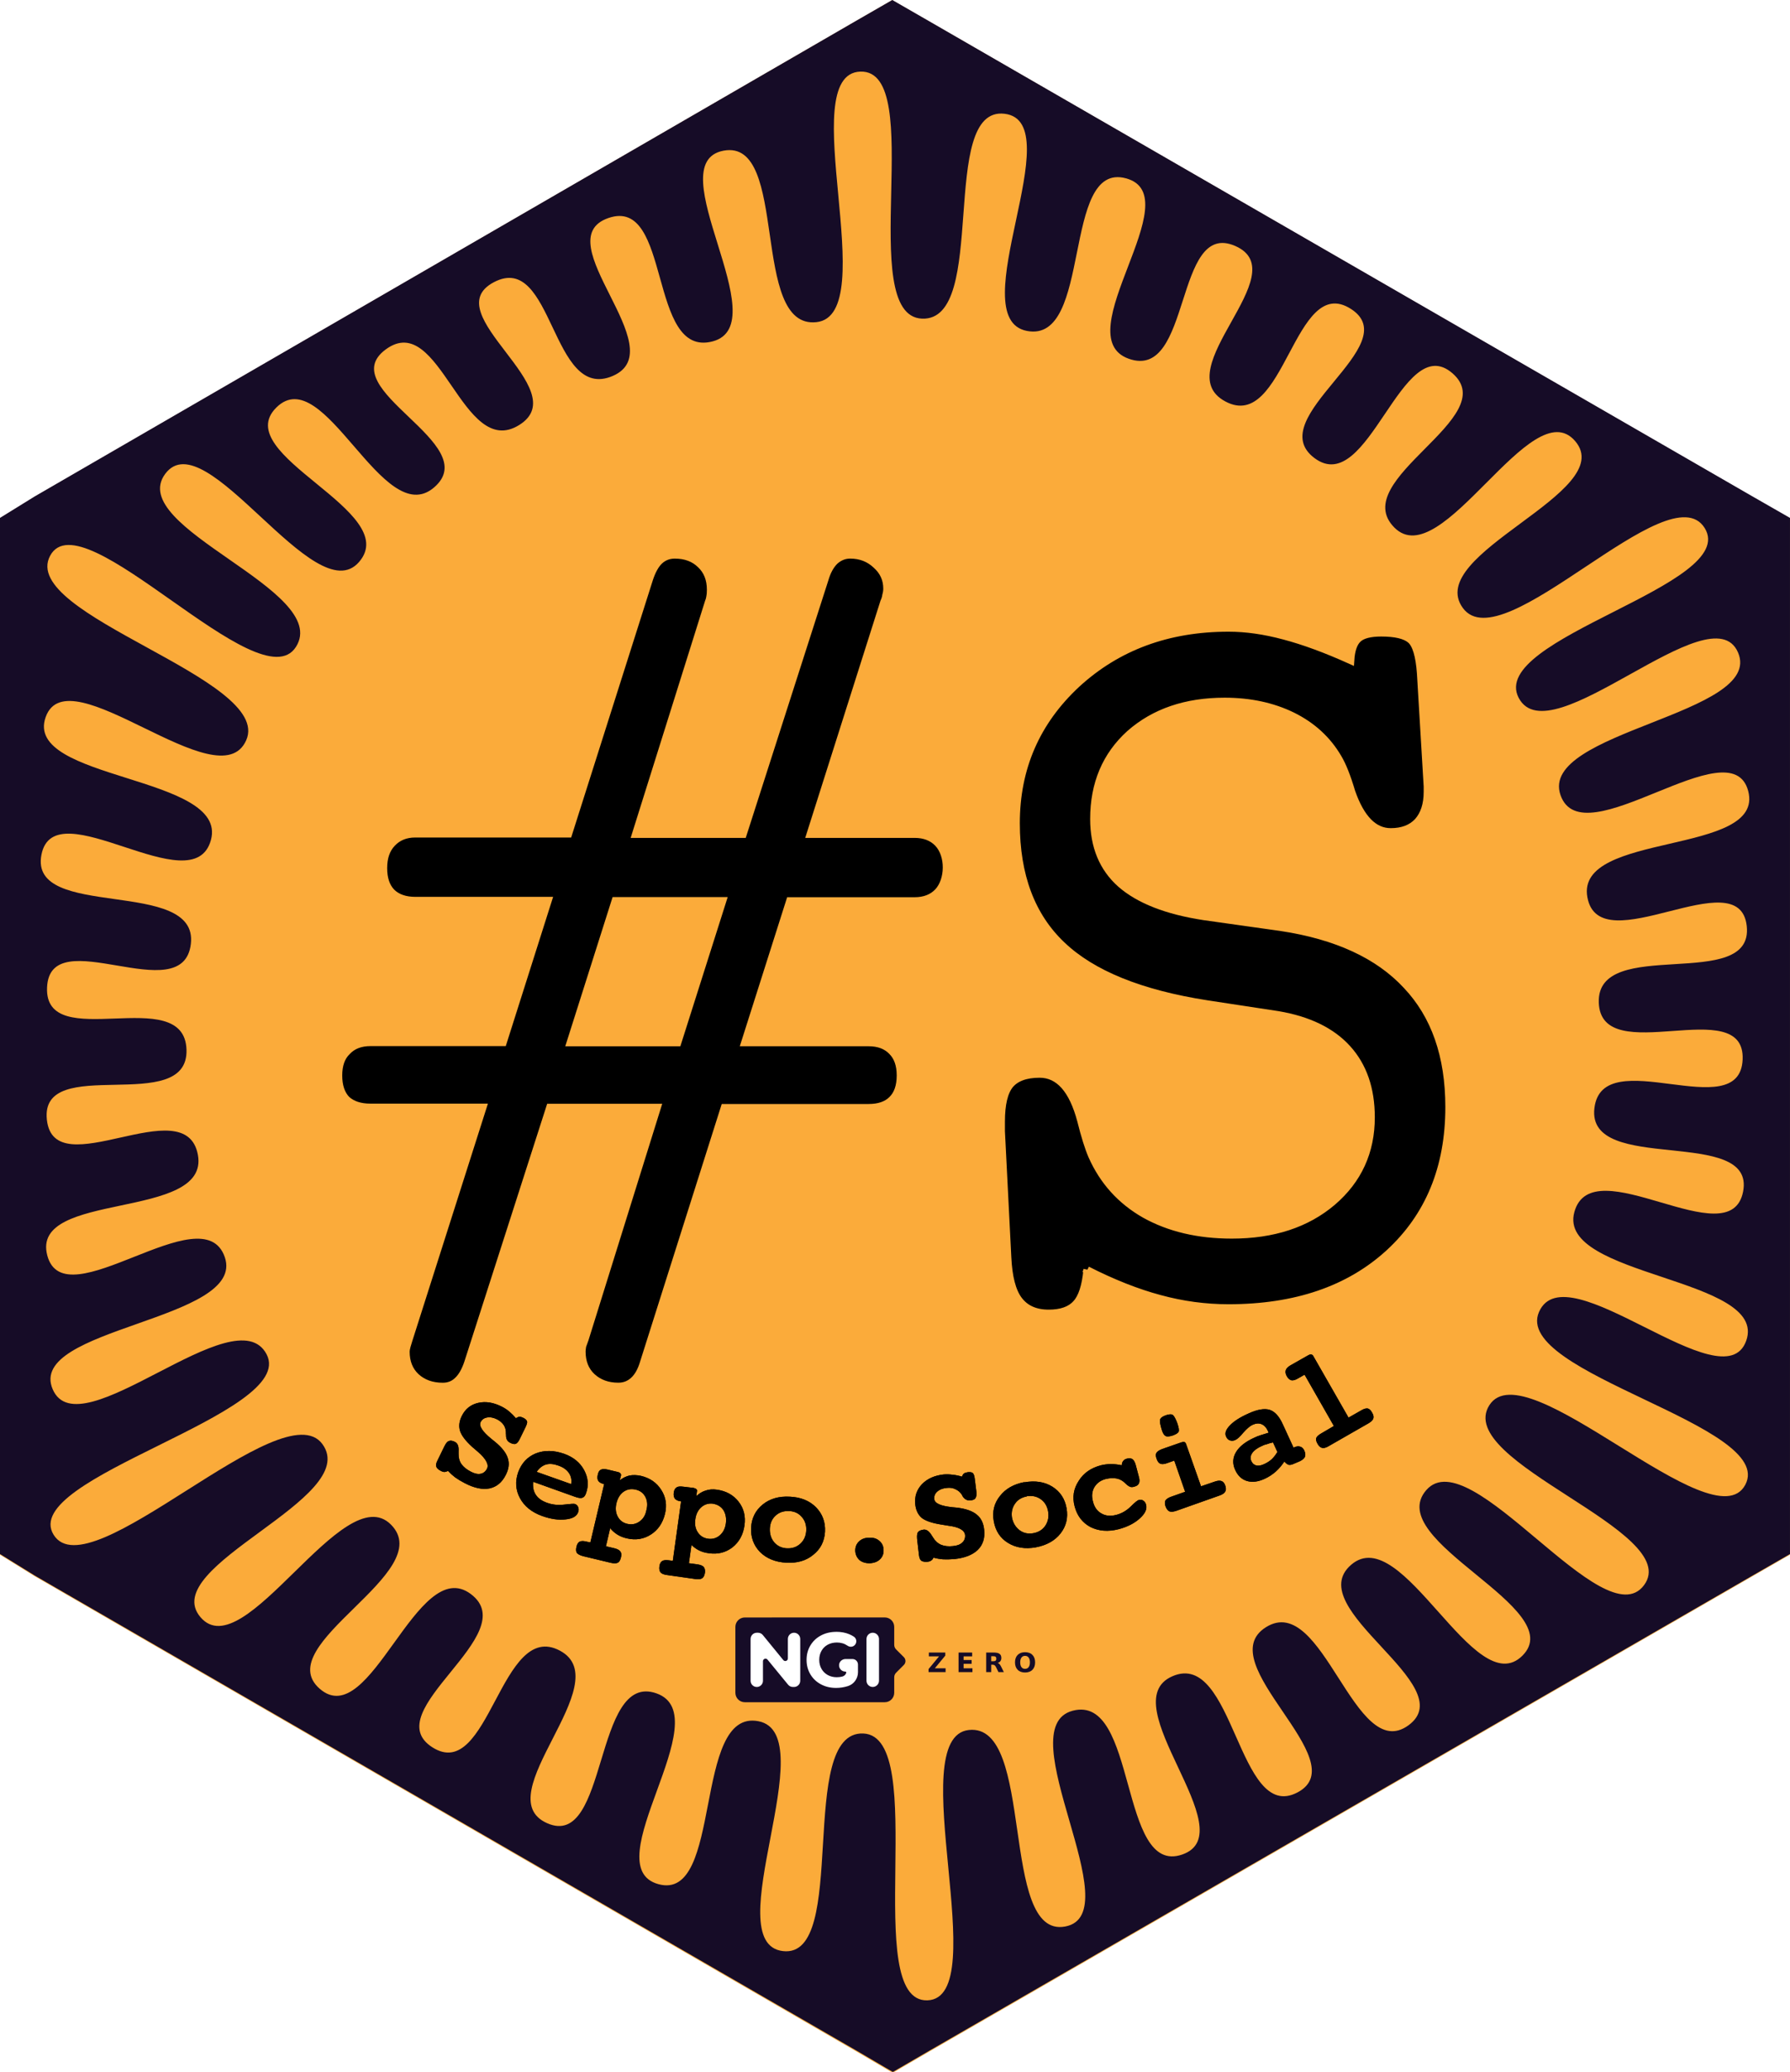 <?xml version="1.0" encoding="UTF-8" standalone="no"?>
<svg
   width="43.9mm"
   height="50.8mm"
   version="1.1"
   id="svg5"
   sodipodi:docname="Seppo.hex.svg"
   inkscape:version="1.3.2 (091e20ef0f, 2023-11-25)"
   xmlns:inkscape="http://www.inkscape.org/namespaces/inkscape"
   xmlns:sodipodi="http://sodipodi.sourceforge.net/DTD/sodipodi-0.dtd"
   xmlns="http://www.w3.org/2000/svg"
   xmlns:svg="http://www.w3.org/2000/svg">
  <sodipodi:namedview
     id="namedview1"
     pagecolor="#ffffff"
     bordercolor="#666666"
     borderopacity="1.0"
     inkscape:showpageshadow="2"
     inkscape:pageopacity="0.0"
     inkscape:pagecheckerboard="0"
     inkscape:deskcolor="#d1d1d1"
     showgrid="false"
     inkscape:zoom="5.0664351"
     inkscape:cx="14.803308"
     inkscape:cy="80.529996"
     inkscape:window-width="3440"
     inkscape:window-height="1440"
     inkscape:window-x="0"
     inkscape:window-y="0"
     inkscape:window-maximized="0"
     inkscape:current-layer="svg5"
     inkscape:document-units="mm" />
  <defs
     id="defs5">
    <filter
       style="color-interpolation-filters:sRGB"
       inkscape:label="Drop Shadow"
       id="filter11"
       x="-0.012"
       y="-0.016"
       width="1.033"
       height="1.044">
      <feFlood
         result="flood"
         in="SourceGraphic"
         flood-opacity="0.741"
         flood-color="rgb(0,0,0)"
         id="feFlood10" />
      <feGaussianBlur
         result="blur"
         in="SourceGraphic"
         stdDeviation="0.5"
         id="feGaussianBlur10" />
      <feOffset
         result="offset"
         in="blur"
         dx="1"
         dy="1"
         id="feOffset10" />
      <feComposite
         result="comp1"
         operator="in"
         in="flood"
         in2="offset"
         id="feComposite10" />
      <feComposite
         result="comp2"
         operator="over"
         in="SourceGraphic"
         in2="comp1"
         id="feComposite11" />
    </filter>
    <filter
       style="color-interpolation-filters:sRGB"
       inkscape:label="Drop Shadow"
       id="filter16"
       x="-0.003"
       y="-0.005"
       width="1.06"
       height="1.1">
      <feFlood
         result="flood"
         in="SourceGraphic"
         flood-opacity="0.741"
         flood-color="rgb(0,0,0)"
         id="feFlood15" />
      <feGaussianBlur
         result="blur"
         in="SourceGraphic"
         stdDeviation="5.4625725e-05"
         id="feGaussianBlur15" />
      <feOffset
         result="offset"
         in="blur"
         dx="5.453"
         dy="6.989"
         id="feOffset15" />
      <feComposite
         result="comp1"
         operator="in"
         in="flood"
         in2="offset"
         id="feComposite15" />
      <feComposite
         result="comp2"
         operator="over"
         in="SourceGraphic"
         in2="comp1"
         id="feComposite16" />
    </filter>
  </defs>
  <polygon
     points="159.319,136.825 161.938,135.321 161.938,132.309 161.938,66.116 161.938,63.104 159.308,61.6 101.841,28.504 99.234,27.006 96.629,28.504 39.347,61.6 36.911,63.104 36.911,66.116 36.911,132.309 36.911,135.321 39.346,136.825 96.715,169.921 99.273,171.419 101.853,169.921 "
     id="polygon1"
     style="fill:#fbab3a;fill-opacity:1"
     transform="matrix(1.327,0,0,1.33,-48.983,-35.905)" />
  <path
     d="m 47.828,131.423 q 0.177,-0.126 0.325,-0.137 0.13,-0.01 0.362,0.103 0.311,0.163 0.344,0.347 0.03,0.147 -0.147,0.516 l -0.531,1.087 -0.032,0.059 q -0.161,0.33 -0.36,0.402 -0.201,0.053 -0.512,-0.11 -0.388,-0.194 -0.373,-0.718 l -0.01,-0.13 q 0.022,-0.431 -0.19,-0.77 -0.211,-0.32 -0.601,-0.532 -0.505,-0.26 -0.947,-0.188 -0.423,0.07 -0.601,0.42 -0.276,0.526 0.997,1.566 l 0.338,0.273 q 0.956,0.785 1.18,1.514 0.243,0.728 -0.196,1.565 -0.517,1.03 -1.507,1.238 -0.992,0.189 -2.294,-0.494 -0.505,-0.26 -0.88,-0.529 -0.357,-0.271 -0.662,-0.602 -0.18,0.089 -0.309,0.099 -0.148,0.011 -0.362,-0.103 -0.349,-0.178 -0.422,-0.397 -0.071,-0.2 0.107,-0.55 l 0.643,-1.32 0.032,-0.059 q 0.194,-0.389 0.395,-0.442 0.217,-0.091 0.566,0.087 0.369,0.195 0.327,0.852 l -5.2e-5,0.243 q -0.014,0.543 0.26,0.951 0.292,0.407 0.856,0.699 0.506,0.278 0.911,0.209 0.386,-0.067 0.598,-0.457 0.309,-0.584 -0.831,-1.579 l -0.539,-0.462 q -0.923,-0.843 -1.121,-1.482 -0.2,-0.657 0.172,-1.395 0.484,-0.971 1.529,-1.202 1.026,-0.229 2.171,0.354 0.388,0.194 0.707,0.468 0.319,0.274 0.606,0.607 z m 1.593,5.89 q -0.075,0.716 0.242,1.195 0.318,0.498 1.065,0.758 0.729,0.261 1.578,0.158 0.85,-0.103 0.984,-0.058 0.231,0.094 0.302,0.294 0.091,0.217 -7.85e-4,0.467 -0.198,0.576 -1.178,0.671 -0.961,0.112 -2.168,-0.317 -1.439,-0.523 -2.048,-1.652 -0.609,-1.129 -0.167,-2.396 0.461,-1.268 1.635,-1.752 1.194,-0.466 2.632,0.038 1.285,0.46 1.851,1.518 0.567,1.058 0.167,2.154 -0.122,0.346 -0.342,0.4 -0.198,0.09 -0.736,-0.111 z m 3.521,0.212 q 0.105,-0.568 -0.21,-1.03 -0.315,-0.461 -0.985,-0.689 -0.633,-0.231 -1.126,-0.099 -0.51,0.152 -0.879,0.685 z m 3.616,4.089 -0.392,1.674 0.778,0.182 q 0.418,0.098 0.565,0.311 0.146,0.194 0.043,0.557 -0.084,0.361 -0.281,0.47 -0.215,0.11 -0.651,0.013 l -2.583,-0.621 q -0.419,-0.117 -0.563,-0.292 -0.127,-0.196 -0.043,-0.557 0.082,-0.38 0.298,-0.49 0.215,-0.11 0.614,-0.01 l 0.379,0.083 1.278,-5.403 -0.096,-0.03 q -0.324,-0.087 -0.451,-0.282 -0.128,-0.214 -0.043,-0.557 0.065,-0.36 0.281,-0.47 0.215,-0.11 0.633,-0.012 l 0.95,0.225 q 0.171,0.043 0.234,0.131 0.081,0.087 0.053,0.201 l -0.115,0.439 q 0.422,-0.332 0.898,-0.443 0.496,-0.095 1.065,0.029 1.253,0.295 1.891,1.31 0.636,0.996 0.339,2.215 -0.311,1.276 -1.306,1.913 -0.995,0.638 -2.209,0.358 -0.512,-0.11 -0.904,-0.359 -0.392,-0.25 -0.66,-0.584 z m 2.351,-3.582 q -0.607,-0.14 -1.103,0.198 -0.494,0.356 -0.664,1.06 -0.169,0.704 0.115,1.242 0.284,0.538 0.891,0.678 0.607,0.14 1.103,-0.198 0.532,-0.359 0.664,-1.06 0.188,-0.706 -0.096,-1.244 -0.284,-0.538 -0.91,-0.676 z m 5.188,5.125 -0.241,1.7 0.791,0.107 q 0.415,0.061 0.578,0.235 0.164,0.193 0.117,0.551 -0.064,0.378 -0.259,0.506 -0.214,0.129 -0.629,0.067 l -2.639,-0.374 q -0.433,-0.06 -0.578,-0.235 -0.163,-0.174 -0.117,-0.551 0.045,-0.377 0.259,-0.506 0.195,-0.127 0.629,-0.067 l 0.358,0.047 0.766,-5.513 -0.094,-0.011 q -0.321,-0.05 -0.485,-0.242 -0.147,-0.213 -0.099,-0.553 0.047,-0.358 0.261,-0.487 0.177,-0.126 0.61,-0.066 l 0.959,0.112 q 0.19,0.041 0.271,0.128 0.08,0.069 0.051,0.183 l -0.058,0.453 q 0.382,-0.366 0.855,-0.515 0.49,-0.169 1.056,-0.082 1.282,0.181 2.006,1.114 0.725,0.934 0.543,2.199 -0.18,1.284 -1.111,2.029 -0.95,0.728 -2.195,0.544 -0.489,-0.055 -0.915,-0.265 -0.408,-0.211 -0.692,-0.507 z m 1.998,-3.816 q -0.622,-0.082 -1.093,0.328 -0.453,0.409 -0.548,1.107 -0.114,0.7 0.225,1.215 0.338,0.515 0.96,0.598 0.603,0.084 1.076,-0.308 0.472,-0.41 0.567,-1.109 0.094,-0.717 -0.226,-1.234 -0.337,-0.497 -0.978,-0.596 z m 7.044,0.685 q -0.748,-0.035 -1.236,0.413 -0.506,0.45 -0.541,1.2 -0.035,0.75 0.397,1.276 0.451,0.525 1.181,0.562 0.748,0.035 1.253,-0.434 0.504,-0.469 0.54,-1.219 0.035,-0.75 -0.414,-1.256 -0.431,-0.508 -1.161,-0.545 z m 0.083,-1.333 q 1.515,0.069 2.425,0.988 0.891,0.921 0.827,2.252 -0.082,1.351 -1.083,2.139 -0.98,0.823 -2.516,0.737 -1.517,-0.088 -2.425,-0.988 -0.892,-0.921 -0.828,-2.27 0.083,-1.333 1.083,-2.139 1,-0.806 2.517,-0.719 z m 7.341,3.8 q 0.594,-0.028 0.955,0.299 0.379,0.325 0.383,0.848 0.022,0.521 -0.343,0.867 -0.348,0.326 -0.942,0.353 -0.577,0.007 -0.955,-0.299 -0.362,-0.345 -0.384,-0.867 -0.004,-0.523 0.344,-0.849 0.346,-0.344 0.942,-0.353 z m 8.604,-5.655 q 0.077,-0.211 0.182,-0.294 0.124,-0.084 0.363,-0.122 0.371,-0.029 0.473,0.094 0.121,0.121 0.171,0.528 l 0.149,1.202 0.005,0.056 q 0.029,0.371 -0.107,0.55 -0.118,0.159 -0.47,0.186 -0.445,0.035 -0.722,-0.411 l -0.046,-0.109 q -0.233,-0.355 -0.599,-0.514 -0.349,-0.178 -0.793,-0.125 -0.556,0.043 -0.905,0.35 -0.313,0.286 -0.263,0.693 0.045,0.576 1.68,0.747 l 0.432,0.041 q 1.223,0.148 1.821,0.643 0.596,0.477 0.687,1.403 0.128,1.167 -0.6,1.877 -0.729,0.692 -2.172,0.841 -0.574,0.045 -1.042,0.025 -0.45,-0.04 -0.888,-0.155 -0.078,0.193 -0.204,0.259 -0.123,0.103 -0.363,0.122 -0.371,0.029 -0.567,-0.105 -0.16,-0.137 -0.207,-0.507 l -0.17,-1.481 -0.005,-0.056 q -0.033,-0.427 0.084,-0.604 0.154,-0.18 0.542,-0.229 0.389,-0.03 0.732,0.541 l 0.127,0.196 q 0.278,0.464 0.742,0.671 0.462,0.188 1.091,0.121 0.574,-0.045 0.869,-0.329 0.296,-0.266 0.263,-0.693 -0.072,-0.685 -1.559,-0.869 l -0.699,-0.114 q -1.246,-0.202 -1.762,-0.61 -0.519,-0.445 -0.602,-1.279 -0.102,-1.075 0.622,-1.841 0.742,-0.767 2.018,-0.904 0.426,-0.033 0.841,0.028 0.432,0.041 0.853,0.177 z m 6.014,1.83 q -0.735,0.132 -1.103,0.683 -0.386,0.553 -0.273,1.291 0.15,0.735 0.705,1.159 0.553,0.405 1.27,0.275 0.735,-0.132 1.12,-0.703 0.383,-0.59 0.251,-1.327 -0.132,-0.737 -0.684,-1.124 -0.552,-0.387 -1.289,-0.273 z m -0.232,-1.308 q 1.508,-0.267 2.585,0.397 1.097,0.681 1.33,2.007 0.233,1.327 -0.564,2.341 -0.781,0.994 -2.287,1.28 -1.489,0.265 -2.586,-0.415 -1.077,-0.663 -1.311,-2.009 -0.233,-1.327 0.566,-2.322 0.779,-1.013 2.267,-1.297 z m 9.032,-1.561 q -0.002,-0.261 0.135,-0.421 0.118,-0.159 0.356,-0.214 0.329,-0.082 0.527,0.071 0.2,0.171 0.311,0.648 l 0.264,1.007 q 0.103,0.366 -0.011,0.58 -0.095,0.213 -0.425,0.294 -0.218,0.073 -0.391,0.012 -0.192,-0.078 -0.435,-0.321 -0.344,-0.347 -0.78,-0.444 -0.473,-0.094 -1.041,0.043 -0.713,0.186 -1.059,0.773 -0.327,0.586 -0.122,1.317 0.19,0.77 0.775,1.098 0.586,0.347 1.39,0.135 0.731,-0.188 1.321,-0.756 0.605,-0.607 0.772,-0.62 0.218,-0.073 0.415,0.061 0.197,0.134 0.254,0.391 0.157,0.585 -0.592,1.26 -0.749,0.675 -1.955,0.992 -1.462,0.375 -2.626,-0.207 -1.109,-0.605 -1.452,-1.904 -0.342,-1.281 0.376,-2.364 0.662,-1.079 2.069,-1.449 0.458,-0.11 0.924,-0.109 0.485,-2.3e-4 0.997,0.109 z m 7.345,1.932 1.271,-0.435 q 0.418,-0.144 0.63,-0.049 0.23,0.075 0.349,0.421 0.121,0.364 -0.013,0.561 -0.114,0.214 -0.531,0.359 l -3.992,1.412 q -0.418,0.144 -0.649,0.051 -0.212,-0.096 -0.352,-0.458 -0.12,-0.346 -0.006,-0.56 0.134,-0.197 0.533,-0.34 l 1.288,-0.455 -1.007,-2.891 -0.671,0.239 q -0.399,0.143 -0.63,0.049 -0.212,-0.096 -0.332,-0.441 -0.14,-0.363 -0.025,-0.558 0.115,-0.196 0.531,-0.359 l 1.797,-0.625 q 0.164,-0.05 0.278,-0.022 0.097,0.049 0.144,0.176 z m -3.269,-6.582 q 0.436,-0.146 0.63,-0.049 0.197,0.134 0.431,0.751 0.216,0.618 0.137,0.811 -0.078,0.193 -0.55,0.36 -0.473,0.149 -0.649,0.051 -0.192,-0.078 -0.335,-0.478 -0.246,-0.765 -0.192,-1.031 0.056,-0.247 0.527,-0.414 z m 11.846,3.002 0.09,-0.044 q 0.306,-0.136 0.556,-0.043 0.23,0.075 0.365,0.383 0.137,0.326 0.043,0.557 -0.112,0.233 -0.49,0.412 l -0.542,0.229 q -0.288,0.134 -0.477,0.093 -0.191,-0.06 -0.396,-0.305 -0.35,0.531 -0.803,0.94 -0.472,0.41 -1.012,0.658 -0.918,0.426 -1.662,0.204 -0.726,-0.224 -1.087,-1.036 -0.383,-0.848 0.079,-1.631 0.461,-0.783 1.704,-1.346 0.269,-0.133 0.597,-0.233 l 0.728,-0.225 -0.046,-0.109 q -0.227,-0.524 -0.612,-0.681 -0.366,-0.158 -0.852,0.066 -0.359,0.177 -0.839,0.719 -0.46,0.559 -0.731,0.673 -0.269,0.133 -0.519,0.04 -0.23,-0.076 -0.344,-0.347 -0.221,-0.45 0.349,-1.036 0.551,-0.584 1.723,-1.105 1.224,-0.562 1.968,-0.34 0.727,0.242 1.224,1.362 z m -1.902,-0.487 q -0.312,0.062 -0.547,0.155 -0.275,0.059 -0.472,0.167 -0.631,0.273 -0.9,0.649 -0.268,0.394 -0.091,0.754 0.137,0.326 0.461,0.412 0.304,0.07 0.735,-0.132 0.396,-0.18 0.693,-0.446 0.295,-0.284 0.526,-0.676 z m 6.999,-2.299 1.178,-0.671 q 0.356,-0.214 0.601,-0.177 0.228,0.057 0.402,0.38 0.193,0.321 0.117,0.551 -0.075,0.23 -0.45,0.446 l -3.695,2.117 q -0.356,0.214 -0.603,0.159 -0.247,-0.056 -0.421,-0.378 -0.193,-0.321 -0.117,-0.551 0.078,-0.193 0.453,-0.409 l 1.177,-0.689 -2.717,-4.757 -0.607,0.346 q -0.356,0.214 -0.601,0.177 -0.247,-0.056 -0.439,-0.377 -0.174,-0.323 -0.099,-0.553 0.074,-0.249 0.449,-0.464 l 1.643,-0.931 q 0.142,-0.086 0.255,-0.076 0.133,0.027 0.197,0.134 z"
     id="path4"
     style="font-weight:700;font-size:69.3px;font-family:Courier;-inkscape-font-specification:'Courier, Bold';stroke-width:0.93" />
  <path
     id="polygon71814-3-1"
     style="fill:#160c27;fill-opacity:1;stroke-width:1.328"
     d="M 82.709,0 79.251,1.991 3.234,45.993 0,47.992 v 4.006 88.004 4.006 l 3.232,1.999 76.134,44.002 3.394,1.991 3.423,-1.991 76.261,-44.002 3.476,-1.999 v -4.006 -88.004 -4.006 L 162.431,45.993 86.168,1.991 Z m -2.958,6.636 C 85.981,6.429 79.234,29.267 85.462,29.527 c 6.228,0.259 1.458,-19.71 7.649,-18.985 6.191,0.725 -4.046,18.937 2.074,20.123 6.12,1.187 3.178,-15.78 9.192,-14.138 6.014,1.641 -5.623,14.63 0.252,16.717 5.875,2.087 4.182,-12.965 9.885,-10.444 5.703,2.521 -6.428,11.462 -0.929,14.403 5.499,2.941 6.358,-11.93 11.622,-8.586 5.264,3.344 -8.357,10.107 -3.357,13.836 5,3.729 8.078,-11.954 12.786,-7.861 4.708,4.093 -9.783,9.855 -5.393,14.289 4.389,4.434 12.723,-12.75 16.769,-8 4.046,4.75 -14.095,10.419 -10.415,15.459 3.681,5.04 19.122,-12.709 22.416,-7.408 3.294,5.301 -20.132,10.2 -17.242,15.733 2.89,5.533 17.864,-9.936 20.333,-4.202 2.469,5.734 -18.492,7.302 -16.458,13.205 2.034,5.903 15.812,-6.407 17.401,-0.368 1.588,6.039 -16.04,3.711 -14.906,9.852 1.133,6.141 14.099,-3.545 14.771,2.663 0.672,6.208 -13.922,0.843 -13.715,7.085 0.207,6.241 13.593,-0.964 13.334,5.276 -0.259,6.239 -13.017,-1.679 -13.741,4.523 -0.724,6.203 14.968,1.591 13.784,7.722 -1.184,6.131 -14.006,-4.12 -15.644,1.905 -1.638,6.025 18.017,6.028 15.933,11.914 -2.083,5.886 -16.688,-8.385 -19.204,-2.671 -2.516,5.713 22.052,10.515 19.116,16.024 -2.936,5.509 -20.387,-12.647 -23.725,-7.373 -3.338,5.274 18.063,11.663 14.341,16.672 -3.722,5.009 -16.103,-13.522 -20.188,-8.805 -4.086,4.716 13.338,10.942 8.913,15.34 -4.426,4.397 -11.119,-12.489 -15.861,-8.435 -4.742,4.054 10.34,11.192 5.309,14.879 -5.031,3.687 -7.919,-12.39 -13.21,-9.09 -5.292,3.3 8.43,12.425 2.907,15.32 -5.523,2.895 -5.855,-13.247 -11.579,-10.773 -5.724,2.473 6.792,14.487 0.9,16.525 -5.892,2.038 -4.125,-14.916 -10.153,-13.325 -6.028,1.591 5.429,18.861 -0.7,19.996 -6.129,1.135 -2.727,-18.886 -8.924,-18.213 -6.197,0.673 2.388,24.845 -3.842,25.052 -6.23,0.207 0.287,-24.468 -5.941,-24.727 -6.228,-0.259 -1.256,20.89 -7.447,20.165 -6.191,-0.725 3.845,-20.117 -2.275,-21.303 -6.12,-1.186 -3.249,16.744 -9.263,15.102 -6.014,-1.641 5.695,-15.593 -0.18,-17.68 -5.875,-2.087 -4.436,14.55 -10.139,12.029 -5.703,-2.521 6.682,-13.047 1.184,-15.988 -5.499,-2.941 -6.552,12.305 -11.816,8.96 -5.264,-3.344 8.548,-10.483 3.549,-14.213 -5,-3.729 -9.287,12.879 -13.995,8.786 -4.708,-4.093 10.991,-10.778 6.602,-15.212 -4.389,-4.434 -13.615,13.325 -17.661,8.574 -4.046,-4.75 14.988,-10.993 11.307,-16.033 C 26.205,128.785 8.267,147.528 4.973,142.226 1.678,136.925 27.603,131.032 24.713,125.499 21.823,119.966 7.354,134.473 4.885,128.739 2.416,123.005 22.87,122.397 20.836,116.494 18.802,110.591 5.97,122.372 4.382,116.333 2.794,110.294 19.475,113.153 18.342,107.012 17.208,100.872 5.017,109.969 4.345,103.761 3.673,97.553 17.494,103.503 17.287,97.262 17.08,91.021 4.103,97.747 4.362,91.508 4.621,85.269 16.968,93.667 17.692,87.465 18.416,81.262 2.656,85.341 3.84,79.21 5.024,73.079 17.914,83.862 19.552,77.836 21.191,71.811 2.148,72.341 4.231,66.456 6.315,60.57 20.307,74.307 22.823,68.594 25.34,62.881 1.709,57.013 4.644,51.504 7.58,45.995 24.096,65.217 27.434,59.943 30.772,54.669 11.593,48.919 15.315,43.91 c 3.722,-5.009 13.878,12.885 17.964,8.169 4.086,-4.716 -12.092,-9.915 -7.666,-14.313 4.426,-4.397 9.875,11.462 14.617,7.408 4.742,-4.054 -9.497,-9.112 -4.466,-12.8 5.031,-3.687 7.074,10.309 12.365,7.008 5.292,-3.3 -7.863,-10.342 -2.34,-13.237 5.523,-2.895 5.288,11.163 11.012,8.69 5.724,-2.473 -6.299,-12.594 -0.407,-14.632 5.892,-2.038 3.632,13.023 9.66,11.432 6.028,-1.591 -5.108,-16.538 1.021,-17.674 6.129,-1.135 2.406,16.566 8.603,15.892 6.197,-0.673 -2.157,-23.011 4.073,-23.218 z" />
  <g
     id="g590-3"
     transform="matrix(3.858,0,0,3.865,-719.538,-9.191)">
    <rect
       style="fill:#ffffff;fill-opacity:1;fill-rule:evenodd;stroke:none;stroke-width:0.265"
       id="rect1-6"
       width="3.407"
       height="1.505"
       x="204.358"
       y="41.374" />
    <g
       id="g3114-6-0"
       transform="matrix(0.362,0,0,0.362,179.359,-19.903)"
       style="fill:#160c27;fill-opacity:1">
      <path
         id="path30-2-6"
         style="fill:#160c27;fill-opacity:1;stroke:none;stroke-width:0.056"
         d="m 69.172,168.677 c -0.342,0 -0.623,0.281 -0.623,0.623 v 4.367 c 0,0.342 0.281,0.623 0.623,0.623 h 9.298 c 0.342,0 0.622,-0.281 0.622,-0.623 v -1.029 c 0,-0.114 0.045,-0.223 0.126,-0.304 l 0.513,-0.513 c 0.143,-0.143 0.142,-0.374 -0.001,-0.517 l -0.511,-0.509 c -0.081,-0.081 -0.127,-0.19 -0.127,-0.305 v -1.192 c 0,-0.342 -0.28,-0.623 -0.622,-0.623 z m 6.078,0.95 c 0.315,0 0.6,0.053 0.857,0.159 0.111,0.046 0.214,0.101 0.31,0.165 0.203,0.136 0.214,0.434 0.018,0.589 -0.126,0.099 -0.305,0.1 -0.437,0.009 -0.208,-0.143 -0.444,-0.214 -0.707,-0.214 -0.229,0 -0.433,0.048 -0.611,0.144 -0.178,0.096 -0.316,0.231 -0.415,0.406 -0.099,0.174 -0.15,0.374 -0.15,0.6 0,0.222 0.051,0.42 0.15,0.595 0.099,0.174 0.237,0.31 0.413,0.408 0.176,0.098 0.376,0.147 0.602,0.147 0.131,0 0.255,-0.016 0.372,-0.047 0.124,-0.033 0.219,-0.126 0.256,-0.243 0.013,-0.042 -0.019,-0.084 -0.062,-0.084 -0.239,0 -0.431,-0.202 -0.415,-0.444 0.014,-0.221 0.208,-0.388 0.43,-0.388 h 0.41 c 0.004,0 0.008,0.001 0.011,0.001 0.004,-1.1e-4 0.007,-0.001 0.01,-0.001 h 0.029 c 0.202,0 0.365,0.164 0.365,0.366 v 0.51 c 0,0.419 -0.27,0.794 -0.67,0.918 -0.003,5.3e-4 -0.005,0.001 -0.007,0.002 -0.257,0.079 -0.515,0.118 -0.775,0.118 -0.373,0 -0.708,-0.079 -1.006,-0.238 -0.298,-0.159 -0.531,-0.379 -0.7,-0.661 -0.169,-0.282 -0.254,-0.601 -0.254,-0.957 0,-0.356 0.084,-0.675 0.254,-0.957 0.169,-0.282 0.404,-0.504 0.705,-0.663 0.301,-0.159 0.64,-0.238 1.016,-0.238 z m -5.279,0.061 h 0.082 c 0.123,0 0.239,0.056 0.317,0.151 l 1.36,1.66 c 0.102,0.124 0.303,0.053 0.303,-0.107 v -1.293 c 0,-0.227 0.183,-0.411 0.41,-0.411 0.227,0 0.411,0.184 0.411,0.411 v 2.771 c 0,0.227 -0.184,0.41 -0.411,0.41 h -0.077 c -0.123,0 -0.239,-0.055 -0.317,-0.15 l -1.366,-1.662 c -0.102,-0.124 -0.303,-0.052 -0.303,0.108 v 1.294 c 0,0.227 -0.183,0.41 -0.41,0.41 -0.227,0 -0.411,-0.183 -0.411,-0.41 v -2.771 c 0,-0.227 0.184,-0.411 0.411,-0.411 z m 7.695,0 c 0.23,0 0.416,0.186 0.416,0.416 v 2.76 c 0,0.23 -0.186,0.415 -0.416,0.415 -0.23,0 -0.415,-0.185 -0.415,-0.415 v -2.76 c 0,-0.23 0.185,-0.416 0.415,-0.416 z" />
      <g
         aria-label="Z E R O"
         transform="matrix(0.056,0,0,0.056,67.751,175.089)"
         style="font-variant:normal;font-weight:600;font-stretch:normal;font-size:31.76px;font-family:'Montserrat SemiBold';-inkscape-font-specification:Montserrat-SemiBold;font-variant-ligatures:normal;font-variant-caps:normal;font-variant-numeric:normal;font-feature-settings:normal;text-align:start;writing-mode:lr-tb;text-anchor:start;fill:#160c27;fill-opacity:1;fill-rule:nonzero;stroke:none"
         id="text56-3-2">
        <path
           style="fill:#160c27;fill-opacity:1"
           d="m 243.581,-73.015 h 19.462 v 3.613 l -12.422,15.027 h 12.778 v 4.513 h -20.176 v -3.613 l 12.422,-15.027 h -12.065 z"
           id="path2325-8-6" />
        <path
           style="fill:#160c27;fill-opacity:1"
           d="m 278.768,-73.015 h 16.113 v 4.513 h -10.142 v 4.311 h 9.537 v 4.513 h -9.537 v 5.304 h 10.483 v 4.513 H 278.768 Z"
           id="path2327-6-1" />
        <path
           style="fill:#160c27;fill-opacity:1"
           d="m 320.004,-62.749 q 1.876,0 2.683,-0.698 0.822,-0.698 0.822,-2.295 0,-1.582 -0.822,-2.264 -0.806,-0.682 -2.683,-0.682 h -2.512 v 5.939 z m -2.512,4.125 v 8.762 h -5.971 v -23.153 h 9.119 q 4.575,0 6.699,1.535 2.14,1.535 2.14,4.854 0,2.295 -1.117,3.768 -1.101,1.473 -3.334,2.171 1.225,0.279 2.187,1.272 0.977,0.977 1.969,2.978 l 3.241,6.575 h -6.358 l -2.822,-5.753 q -0.853,-1.737 -1.737,-2.373 -0.868,-0.636 -2.326,-0.636 z"
           id="path2329-2-8" />
        <path
           style="fill:#160c27;fill-opacity:1"
           d="m 357.579,-69.107 q -2.729,0 -4.234,2.016 -1.504,2.016 -1.504,5.676 0,3.644 1.504,5.66 1.504,2.016 4.234,2.016 2.745,0 4.249,-2.016 1.504,-2.016 1.504,-5.66 0,-3.66 -1.504,-5.676 -1.504,-2.016 -4.249,-2.016 z m 0,-4.327 q 5.583,0 8.746,3.195 3.164,3.195 3.164,8.824 0,5.614 -3.164,8.808 -3.164,3.195 -8.746,3.195 -5.567,0 -8.746,-3.195 -3.164,-3.195 -3.164,-8.808 0,-5.629 3.164,-8.824 3.179,-3.195 8.746,-3.195 z"
           id="path2331-7-7" />
      </g>
    </g>
  </g>
  <g
     id="g8"
     transform="matrix(1.002,0,0,1.003,979.925,-131.726)"
     style="fill:#000000;fill-opacity:1;stroke:#fbab3a;stroke-width:0.7;stroke-dasharray:none;stroke-opacity:1;filter:url(#filter16)">
    <path
       d="m -930.653,220.659 h 9.913 l 4.158,-13.088 h -9.913 z m -9.468,29.555 c -0.248,0.755 -0.563,1.312 -0.947,1.671 -0.371,0.371 -0.835,0.557 -1.392,0.557 -1.015,0 -1.844,-0.297 -2.488,-0.891 -0.619,-0.582 -0.928,-1.361 -0.928,-2.339 0,-0.124 0.031,-0.297 0.093,-0.52 l 0.186,-0.613 6.832,-21.423 h -10.396 c -0.941,0 -1.677,-0.241 -2.209,-0.724 -0.495,-0.52 -0.743,-1.262 -0.743,-2.228 0,-0.978 0.266,-1.72 0.798,-2.228 0.52,-0.557 1.244,-0.835 2.172,-0.835 h 12.253 l 4.158,-13.088 h -12.253 c -0.965,0 -1.708,-0.26 -2.228,-0.78 -0.495,-0.52 -0.743,-1.262 -0.743,-2.228 0,-0.978 0.266,-1.745 0.798,-2.302 0.545,-0.582 1.262,-0.873 2.153,-0.873 h 14.165 l 7.481,-23.54 c 0.248,-0.755 0.557,-1.312 0.928,-1.671 0.396,-0.371 0.873,-0.557 1.429,-0.557 0.99,0 1.788,0.297 2.395,0.891 0.619,0.582 0.928,1.361 0.928,2.339 0,0.272 -0.019,0.495 -0.056,0.668 -0.025,0.173 -0.068,0.328 -0.13,0.464 l -6.739,21.442 h 9.913 l 7.574,-23.577 c 0.21,-0.718 0.52,-1.275 0.928,-1.671 0.421,-0.371 0.891,-0.557 1.411,-0.557 0.953,0 1.757,0.309 2.413,0.928 0.668,0.594 1.002,1.324 1.002,2.191 0,0.21 -0.031,0.421 -0.093,0.631 -0.025,0.198 -0.087,0.402 -0.186,0.613 l -6.813,21.442 h 9.635 c 0.916,0 1.64,0.278 2.172,0.835 1.073,1.124 1.034,3.404 0,4.511 -0.532,0.557 -1.256,0.835 -2.172,0.835 h -11.529 l -4.158,13.069 h 11.436 c 0.928,0 1.652,0.272 2.172,0.817 0.52,0.52 0.78,1.262 0.78,2.228 0,0.99 -0.26,1.739 -0.78,2.246 -0.495,0.495 -1.219,0.743 -2.172,0.743 h -13.329 l -7.463,23.521 c -0.223,0.755 -0.532,1.312 -0.928,1.671 -0.396,0.371 -0.873,0.557 -1.429,0.557 -0.99,0 -1.807,-0.297 -2.451,-0.891 -0.619,-0.582 -0.928,-1.361 -0.928,-2.339 0,-0.124 0.019,-0.297 0.056,-0.52 l 0.223,-0.613 6.683,-21.405 h -9.913 z"
       id="path7"
       style="font-size:540px;line-height:1.25;font-family:Courier;-inkscape-font-specification:'Courier, Normal';word-spacing:0;opacity:1;fill:#000000;fill-opacity:1;stroke:#fbab3a;stroke-width:0.7;stroke-dasharray:none;stroke-opacity:1"
       sodipodi:nodetypes="cccccccscscccscscsccscscscccscsccccccscscccsccsccscscscccscsccccc" />
    <path
       d="m -882.848,241.683 c -0.143,1.502 -0.483,2.54 -1.02,3.112 -0.537,0.596 -1.383,0.894 -2.54,0.894 -1.24,0 -2.17,-0.417 -2.79,-1.252 -0.596,-0.799 -0.936,-2.117 -1.02,-3.953 l -0.59,-11.626 v -0.894 c 0,-1.598 0.268,-2.731 0.805,-3.398 0.56,-0.668 1.479,-1.002 2.754,-1.002 1.789,0 3.064,1.437 3.828,4.311 0.358,1.431 0.698,2.516 1.02,3.255 1.037,2.337 2.665,4.138 4.883,5.402 2.266,1.264 4.948,1.896 8.049,1.896 3.816,0 6.916,-1.014 9.301,-3.041 2.385,-2.039 3.577,-4.644 3.577,-7.816 0,-2.623 -0.733,-4.74 -2.2,-6.35 -1.455,-1.598 -3.589,-2.635 -6.403,-3.112 l -6.582,-1.002 c -6.141,-0.954 -10.612,-2.766 -13.415,-5.437 -2.826,-2.671 -4.239,-6.427 -4.239,-11.268 0,-5.103 1.866,-9.39 5.598,-12.86 3.768,-3.458 8.454,-5.187 14.058,-5.187 1.622,0 3.339,0.244 5.151,0.733 1.812,0.477 3.857,1.228 6.135,2.254 0.06,-0.966 0.298,-1.634 0.715,-2.003 0.405,-0.358 1.115,-0.537 2.128,-0.537 1.312,0 2.218,0.215 2.719,0.644 0.501,0.429 0.811,1.461 0.93,3.094 l 0.626,10.463 v 0.501 c 0,1.169 -0.298,2.087 -0.894,2.754 -0.596,0.632 -1.431,0.948 -2.504,0.948 -1.562,0 -2.772,-1.234 -3.631,-3.702 -0.417,-1.407 -0.835,-2.456 -1.252,-3.148 -0.978,-1.669 -2.385,-2.957 -4.221,-3.863 -1.836,-0.894 -3.923,-1.341 -6.26,-1.341 -3.577,0 -6.499,0.996 -8.764,2.987 -2.218,2.003 -3.327,4.627 -3.327,7.87 0,2.528 0.829,4.525 2.486,5.992 1.693,1.479 4.257,2.48 7.691,3.005 l 7.119,1.002 c 5.151,0.775 9.027,2.564 11.626,5.366 2.623,2.766 3.935,6.516 3.935,11.25 0,5.604 -1.854,10.106 -5.563,13.504 -3.696,3.374 -8.645,5.062 -14.845,5.062 -2.146,0 -4.269,-0.286 -6.367,-0.859 -2.099,-0.56 -4.334,-1.443 -6.707,-2.647 z"
       id="path8"
       style="font-size:540px;line-height:1.25;font-family:Courier;-inkscape-font-specification:'Courier, Normal';word-spacing:0;opacity:1;fill:#000000;fill-opacity:1;stroke:#fbab3a;stroke-width:0.7;stroke-dasharray:none;stroke-opacity:1"
       sodipodi:nodetypes="ccscccscscccscsccccscscccssccscscccscsccccscscc" />
  </g>
  <path
     d="m 47.828,131.423 q 0.177,-0.126 0.325,-0.137 0.13,-0.01 0.362,0.103 0.311,0.163 0.344,0.347 0.03,0.147 -0.147,0.516 l -0.531,1.087 -0.032,0.059 q -0.161,0.33 -0.36,0.402 -0.201,0.053 -0.512,-0.11 -0.388,-0.194 -0.373,-0.718 l -0.01,-0.13 q 0.022,-0.431 -0.19,-0.77 -0.211,-0.32 -0.601,-0.532 -0.505,-0.26 -0.947,-0.188 -0.423,0.07 -0.601,0.42 -0.276,0.526 0.997,1.566 l 0.338,0.273 q 0.956,0.785 1.18,1.514 0.243,0.728 -0.196,1.565 -0.517,1.03 -1.507,1.238 -0.992,0.189 -2.294,-0.494 -0.505,-0.26 -0.88,-0.529 -0.357,-0.271 -0.662,-0.602 -0.18,0.089 -0.309,0.099 -0.148,0.011 -0.362,-0.103 -0.349,-0.178 -0.422,-0.397 -0.071,-0.2 0.107,-0.55 l 0.643,-1.32 0.032,-0.059 q 0.194,-0.389 0.395,-0.442 0.217,-0.091 0.566,0.087 0.369,0.195 0.327,0.852 l -5.2e-5,0.243 q -0.014,0.543 0.26,0.951 0.292,0.407 0.856,0.699 0.506,0.278 0.911,0.209 0.386,-0.067 0.598,-0.457 0.309,-0.584 -0.831,-1.579 l -0.539,-0.462 q -0.923,-0.843 -1.121,-1.482 -0.2,-0.657 0.172,-1.395 0.484,-0.971 1.529,-1.202 1.026,-0.229 2.171,0.354 0.388,0.194 0.707,0.468 0.319,0.274 0.606,0.607 z m 1.593,5.89 q -0.075,0.716 0.242,1.195 0.318,0.498 1.065,0.758 0.729,0.261 1.578,0.158 0.85,-0.103 0.984,-0.058 0.231,0.094 0.302,0.294 0.091,0.217 -7.85e-4,0.467 -0.198,0.576 -1.178,0.671 -0.961,0.112 -2.168,-0.317 -1.439,-0.523 -2.048,-1.652 -0.609,-1.129 -0.167,-2.396 0.461,-1.268 1.635,-1.752 1.194,-0.466 2.632,0.038 1.285,0.46 1.851,1.518 0.567,1.058 0.167,2.154 -0.122,0.346 -0.342,0.4 -0.198,0.09 -0.736,-0.111 z m 3.521,0.212 q 0.105,-0.568 -0.21,-1.03 -0.315,-0.461 -0.985,-0.689 -0.633,-0.231 -1.126,-0.099 -0.51,0.152 -0.879,0.685 z m 3.616,4.089 -0.392,1.674 0.778,0.182 q 0.418,0.098 0.565,0.311 0.146,0.194 0.043,0.557 -0.084,0.361 -0.281,0.47 -0.215,0.11 -0.651,0.013 l -2.583,-0.621 q -0.419,-0.117 -0.563,-0.292 -0.127,-0.196 -0.043,-0.557 0.082,-0.38 0.298,-0.49 0.215,-0.11 0.614,-0.01 l 0.379,0.083 1.278,-5.403 -0.096,-0.03 q -0.324,-0.087 -0.451,-0.282 -0.128,-0.214 -0.043,-0.557 0.065,-0.36 0.281,-0.47 0.215,-0.11 0.633,-0.012 l 0.95,0.225 q 0.171,0.043 0.234,0.131 0.081,0.087 0.053,0.201 l -0.115,0.439 q 0.422,-0.332 0.898,-0.443 0.496,-0.095 1.065,0.029 1.253,0.295 1.891,1.31 0.636,0.996 0.339,2.215 -0.311,1.276 -1.306,1.913 -0.995,0.638 -2.209,0.358 -0.512,-0.11 -0.904,-0.359 -0.392,-0.25 -0.66,-0.584 z m 2.351,-3.582 q -0.607,-0.14 -1.103,0.198 -0.494,0.356 -0.664,1.06 -0.169,0.704 0.115,1.242 0.284,0.538 0.891,0.678 0.607,0.14 1.103,-0.198 0.532,-0.359 0.664,-1.06 0.188,-0.706 -0.096,-1.244 -0.284,-0.538 -0.91,-0.676 z m 5.188,5.125 -0.241,1.7 0.791,0.107 q 0.415,0.061 0.578,0.235 0.164,0.193 0.117,0.551 -0.064,0.378 -0.259,0.506 -0.214,0.129 -0.629,0.067 l -2.639,-0.374 q -0.433,-0.06 -0.578,-0.235 -0.163,-0.174 -0.117,-0.551 0.045,-0.377 0.259,-0.506 0.195,-0.127 0.629,-0.067 l 0.358,0.047 0.766,-5.513 -0.094,-0.011 q -0.321,-0.05 -0.485,-0.242 -0.147,-0.213 -0.099,-0.553 0.047,-0.358 0.261,-0.487 0.177,-0.126 0.61,-0.066 l 0.959,0.112 q 0.19,0.041 0.271,0.128 0.08,0.069 0.051,0.183 l -0.058,0.453 q 0.382,-0.366 0.855,-0.515 0.49,-0.169 1.056,-0.082 1.282,0.181 2.006,1.114 0.725,0.934 0.543,2.199 -0.18,1.284 -1.111,2.029 -0.95,0.728 -2.195,0.544 -0.489,-0.055 -0.915,-0.265 -0.408,-0.211 -0.692,-0.507 z m 1.998,-3.816 q -0.622,-0.082 -1.093,0.328 -0.453,0.409 -0.548,1.107 -0.114,0.7 0.225,1.215 0.338,0.515 0.96,0.598 0.603,0.084 1.076,-0.308 0.472,-0.41 0.567,-1.109 0.094,-0.717 -0.226,-1.234 -0.337,-0.497 -0.978,-0.596 z m 7.044,0.685 q -0.748,-0.035 -1.236,0.413 -0.506,0.45 -0.541,1.2 -0.035,0.75 0.397,1.276 0.451,0.525 1.181,0.562 0.748,0.035 1.253,-0.434 0.504,-0.469 0.54,-1.219 0.035,-0.75 -0.414,-1.256 -0.431,-0.508 -1.161,-0.545 z m 0.083,-1.333 q 1.515,0.069 2.425,0.988 0.891,0.921 0.827,2.252 -0.082,1.351 -1.083,2.139 -0.98,0.823 -2.516,0.737 -1.517,-0.088 -2.425,-0.988 -0.892,-0.921 -0.828,-2.27 0.083,-1.333 1.083,-2.139 1,-0.806 2.517,-0.719 z m 7.341,3.8 q 0.594,-0.028 0.955,0.299 0.379,0.325 0.383,0.848 0.022,0.521 -0.343,0.867 -0.348,0.326 -0.942,0.353 -0.577,0.007 -0.955,-0.299 -0.362,-0.345 -0.384,-0.867 -0.004,-0.523 0.344,-0.849 0.346,-0.344 0.942,-0.353 z m 8.604,-5.655 q 0.077,-0.211 0.182,-0.294 0.124,-0.084 0.363,-0.122 0.371,-0.029 0.473,0.094 0.121,0.121 0.171,0.528 l 0.149,1.202 0.005,0.056 q 0.029,0.371 -0.107,0.55 -0.118,0.159 -0.47,0.186 -0.445,0.035 -0.722,-0.411 l -0.046,-0.109 q -0.233,-0.355 -0.599,-0.514 -0.349,-0.178 -0.793,-0.125 -0.556,0.043 -0.905,0.35 -0.313,0.286 -0.263,0.693 0.045,0.576 1.68,0.747 l 0.432,0.041 q 1.223,0.148 1.821,0.643 0.596,0.477 0.687,1.403 0.128,1.167 -0.6,1.877 -0.729,0.692 -2.172,0.841 -0.574,0.045 -1.042,0.025 -0.45,-0.04 -0.888,-0.155 -0.078,0.193 -0.204,0.259 -0.123,0.103 -0.363,0.122 -0.371,0.029 -0.567,-0.105 -0.16,-0.137 -0.207,-0.507 l -0.17,-1.481 -0.005,-0.056 q -0.033,-0.427 0.084,-0.604 0.154,-0.18 0.542,-0.229 0.389,-0.03 0.732,0.541 l 0.127,0.196 q 0.278,0.464 0.742,0.671 0.462,0.188 1.091,0.121 0.574,-0.045 0.869,-0.329 0.296,-0.266 0.263,-0.693 -0.072,-0.685 -1.559,-0.869 l -0.699,-0.114 q -1.246,-0.202 -1.762,-0.61 -0.519,-0.445 -0.602,-1.279 -0.102,-1.075 0.622,-1.841 0.742,-0.767 2.018,-0.904 0.426,-0.033 0.841,0.028 0.432,0.041 0.853,0.177 z m 6.014,1.83 q -0.735,0.132 -1.103,0.683 -0.386,0.553 -0.273,1.291 0.15,0.735 0.705,1.159 0.553,0.405 1.27,0.275 0.735,-0.132 1.12,-0.703 0.383,-0.59 0.251,-1.327 -0.132,-0.737 -0.684,-1.124 -0.552,-0.387 -1.289,-0.273 z m -0.232,-1.308 q 1.508,-0.267 2.585,0.397 1.097,0.681 1.33,2.007 0.233,1.327 -0.564,2.341 -0.781,0.994 -2.287,1.28 -1.489,0.265 -2.586,-0.415 -1.077,-0.663 -1.311,-2.009 -0.233,-1.327 0.566,-2.322 0.779,-1.013 2.267,-1.297 z m 9.032,-1.561 q -0.002,-0.261 0.135,-0.421 0.118,-0.159 0.356,-0.214 0.329,-0.082 0.527,0.071 0.2,0.171 0.311,0.648 l 0.264,1.007 q 0.103,0.366 -0.011,0.58 -0.095,0.213 -0.425,0.294 -0.218,0.073 -0.391,0.012 -0.192,-0.078 -0.435,-0.321 -0.344,-0.347 -0.78,-0.444 -0.473,-0.094 -1.041,0.043 -0.713,0.186 -1.059,0.773 -0.327,0.586 -0.122,1.317 0.19,0.77 0.775,1.098 0.586,0.347 1.39,0.135 0.731,-0.188 1.321,-0.756 0.605,-0.607 0.772,-0.62 0.218,-0.073 0.415,0.061 0.197,0.134 0.254,0.391 0.157,0.585 -0.592,1.26 -0.749,0.675 -1.955,0.992 -1.462,0.375 -2.626,-0.207 -1.109,-0.605 -1.452,-1.904 -0.342,-1.281 0.376,-2.364 0.662,-1.079 2.069,-1.449 0.458,-0.11 0.924,-0.109 0.485,-2.3e-4 0.997,0.109 z m 7.345,1.932 1.271,-0.435 q 0.418,-0.144 0.63,-0.049 0.23,0.075 0.349,0.421 0.121,0.364 -0.013,0.561 -0.114,0.214 -0.531,0.359 l -3.992,1.412 q -0.418,0.144 -0.649,0.051 -0.212,-0.096 -0.352,-0.458 -0.12,-0.346 -0.006,-0.56 0.134,-0.197 0.533,-0.34 l 1.288,-0.455 -1.007,-2.891 -0.671,0.239 q -0.399,0.143 -0.63,0.049 -0.212,-0.096 -0.332,-0.441 -0.14,-0.363 -0.025,-0.558 0.115,-0.196 0.531,-0.359 l 1.797,-0.625 q 0.164,-0.05 0.278,-0.022 0.097,0.049 0.144,0.176 z m -3.269,-6.582 q 0.436,-0.146 0.63,-0.049 0.197,0.134 0.431,0.751 0.216,0.618 0.137,0.811 -0.078,0.193 -0.55,0.36 -0.473,0.149 -0.649,0.051 -0.192,-0.078 -0.335,-0.478 -0.246,-0.765 -0.192,-1.031 0.056,-0.247 0.527,-0.414 z m 11.846,3.002 0.09,-0.044 q 0.306,-0.136 0.556,-0.043 0.23,0.075 0.365,0.383 0.137,0.326 0.043,0.557 -0.112,0.233 -0.49,0.412 l -0.542,0.229 q -0.288,0.134 -0.477,0.093 -0.191,-0.06 -0.396,-0.305 -0.35,0.531 -0.803,0.94 -0.472,0.41 -1.012,0.658 -0.918,0.426 -1.662,0.204 -0.726,-0.224 -1.087,-1.036 -0.383,-0.848 0.079,-1.631 0.461,-0.783 1.704,-1.346 0.269,-0.133 0.597,-0.233 l 0.728,-0.225 -0.046,-0.109 q -0.227,-0.524 -0.612,-0.681 -0.366,-0.158 -0.852,0.066 -0.359,0.177 -0.839,0.719 -0.46,0.559 -0.731,0.673 -0.269,0.133 -0.519,0.04 -0.23,-0.076 -0.344,-0.347 -0.221,-0.45 0.349,-1.036 0.551,-0.584 1.723,-1.105 1.224,-0.562 1.968,-0.34 0.727,0.242 1.224,1.362 z m -1.902,-0.487 q -0.312,0.062 -0.547,0.155 -0.275,0.059 -0.472,0.167 -0.631,0.273 -0.9,0.649 -0.268,0.394 -0.091,0.754 0.137,0.326 0.461,0.412 0.304,0.07 0.735,-0.132 0.396,-0.18 0.693,-0.446 0.295,-0.284 0.526,-0.676 z m 6.999,-2.299 1.178,-0.671 q 0.356,-0.214 0.601,-0.177 0.228,0.057 0.402,0.38 0.193,0.321 0.117,0.551 -0.075,0.23 -0.45,0.446 l -3.695,2.117 q -0.356,0.214 -0.603,0.159 -0.247,-0.056 -0.421,-0.378 -0.193,-0.321 -0.117,-0.551 0.078,-0.193 0.453,-0.409 l 1.177,-0.689 -2.717,-4.757 -0.607,0.346 q -0.356,0.214 -0.601,0.177 -0.247,-0.056 -0.439,-0.377 -0.174,-0.323 -0.099,-0.553 0.074,-0.249 0.449,-0.464 l 1.643,-0.931 q 0.142,-0.086 0.255,-0.076 0.133,0.027 0.197,0.134 z"
     id="path16"
     style="font-weight:700;font-size:69.3px;font-family:Courier;-inkscape-font-specification:'Courier, Bold';fill:#000000;fill-opacity:0;stroke-width:0.93" />
  <path
     d="m 47.828,131.423 q 0.177,-0.126 0.325,-0.137 0.13,-0.01 0.362,0.103 0.311,0.163 0.344,0.347 0.03,0.147 -0.147,0.516 l -0.531,1.087 -0.032,0.059 q -0.161,0.33 -0.36,0.402 -0.201,0.053 -0.512,-0.11 -0.388,-0.194 -0.373,-0.718 l -0.01,-0.13 q 0.022,-0.431 -0.19,-0.77 -0.211,-0.32 -0.601,-0.532 -0.505,-0.26 -0.947,-0.188 -0.423,0.07 -0.601,0.42 -0.276,0.526 0.997,1.566 l 0.338,0.273 q 0.956,0.785 1.18,1.514 0.243,0.728 -0.196,1.565 -0.517,1.03 -1.507,1.238 -0.992,0.189 -2.294,-0.494 -0.505,-0.26 -0.88,-0.529 -0.357,-0.271 -0.662,-0.602 -0.18,0.089 -0.309,0.099 -0.148,0.011 -0.362,-0.103 -0.349,-0.178 -0.422,-0.397 -0.071,-0.2 0.107,-0.55 l 0.643,-1.32 0.032,-0.059 q 0.194,-0.389 0.395,-0.442 0.217,-0.091 0.566,0.087 0.369,0.195 0.327,0.852 l -5.2e-5,0.243 q -0.014,0.543 0.26,0.951 0.292,0.407 0.856,0.699 0.506,0.278 0.911,0.209 0.386,-0.067 0.598,-0.457 0.309,-0.584 -0.831,-1.579 l -0.539,-0.462 q -0.923,-0.843 -1.121,-1.482 -0.2,-0.657 0.172,-1.395 0.484,-0.971 1.529,-1.202 1.026,-0.229 2.171,0.354 0.388,0.194 0.707,0.468 0.319,0.274 0.606,0.607 z m 1.593,5.89 q -0.075,0.716 0.242,1.195 0.318,0.498 1.065,0.758 0.729,0.261 1.578,0.158 0.85,-0.103 0.984,-0.058 0.231,0.094 0.302,0.294 0.091,0.217 -7.85e-4,0.467 -0.198,0.576 -1.178,0.671 -0.961,0.112 -2.168,-0.317 -1.439,-0.523 -2.048,-1.652 -0.609,-1.129 -0.167,-2.396 0.461,-1.268 1.635,-1.752 1.194,-0.466 2.632,0.038 1.285,0.46 1.851,1.518 0.567,1.058 0.167,2.154 -0.122,0.346 -0.342,0.4 -0.198,0.09 -0.736,-0.111 z m 3.521,0.212 q 0.105,-0.568 -0.21,-1.03 -0.315,-0.461 -0.985,-0.689 -0.633,-0.231 -1.126,-0.099 -0.51,0.152 -0.879,0.685 z m 3.616,4.089 -0.392,1.674 0.778,0.182 q 0.418,0.098 0.565,0.311 0.146,0.194 0.043,0.557 -0.084,0.361 -0.281,0.47 -0.215,0.11 -0.651,0.013 l -2.583,-0.621 q -0.419,-0.117 -0.563,-0.292 -0.127,-0.196 -0.043,-0.557 0.082,-0.38 0.298,-0.49 0.215,-0.11 0.614,-0.01 l 0.379,0.083 1.278,-5.403 -0.096,-0.03 q -0.324,-0.087 -0.451,-0.282 -0.128,-0.214 -0.043,-0.557 0.065,-0.36 0.281,-0.47 0.215,-0.11 0.633,-0.012 l 0.95,0.225 q 0.171,0.043 0.234,0.131 0.081,0.087 0.053,0.201 l -0.115,0.439 q 0.422,-0.332 0.898,-0.443 0.496,-0.095 1.065,0.029 1.253,0.295 1.891,1.31 0.636,0.996 0.339,2.215 -0.311,1.276 -1.306,1.913 -0.995,0.638 -2.209,0.358 -0.512,-0.11 -0.904,-0.359 -0.392,-0.25 -0.66,-0.584 z m 2.351,-3.582 q -0.607,-0.14 -1.103,0.198 -0.494,0.356 -0.664,1.06 -0.169,0.704 0.115,1.242 0.284,0.538 0.891,0.678 0.607,0.14 1.103,-0.198 0.532,-0.359 0.664,-1.06 0.188,-0.706 -0.096,-1.244 -0.284,-0.538 -0.91,-0.676 z m 5.188,5.125 -0.241,1.7 0.791,0.107 q 0.415,0.061 0.578,0.235 0.164,0.193 0.117,0.551 -0.064,0.378 -0.259,0.506 -0.214,0.129 -0.629,0.067 l -2.639,-0.374 q -0.433,-0.06 -0.578,-0.235 -0.163,-0.174 -0.117,-0.551 0.045,-0.377 0.259,-0.506 0.195,-0.127 0.629,-0.067 l 0.358,0.047 0.766,-5.513 -0.094,-0.011 q -0.321,-0.05 -0.485,-0.242 -0.147,-0.213 -0.099,-0.553 0.047,-0.358 0.261,-0.487 0.177,-0.126 0.61,-0.066 l 0.959,0.112 q 0.19,0.041 0.271,0.128 0.08,0.069 0.051,0.183 l -0.058,0.453 q 0.382,-0.366 0.855,-0.515 0.49,-0.169 1.056,-0.082 1.282,0.181 2.006,1.114 0.725,0.934 0.543,2.199 -0.18,1.284 -1.111,2.029 -0.95,0.728 -2.195,0.544 -0.489,-0.055 -0.915,-0.265 -0.408,-0.211 -0.692,-0.507 z m 1.998,-3.816 q -0.622,-0.082 -1.093,0.328 -0.453,0.409 -0.548,1.107 -0.114,0.7 0.225,1.215 0.338,0.515 0.96,0.598 0.603,0.084 1.076,-0.308 0.472,-0.41 0.567,-1.109 0.094,-0.717 -0.226,-1.234 -0.337,-0.497 -0.978,-0.596 z m 7.044,0.685 q -0.748,-0.035 -1.236,0.413 -0.506,0.45 -0.541,1.2 -0.035,0.75 0.397,1.276 0.451,0.525 1.181,0.562 0.748,0.035 1.253,-0.434 0.504,-0.469 0.54,-1.219 0.035,-0.75 -0.414,-1.256 -0.431,-0.508 -1.161,-0.545 z m 0.083,-1.333 q 1.515,0.069 2.425,0.988 0.891,0.921 0.827,2.252 -0.082,1.351 -1.083,2.139 -0.98,0.823 -2.516,0.737 -1.517,-0.088 -2.425,-0.988 -0.892,-0.921 -0.828,-2.27 0.083,-1.333 1.083,-2.139 1,-0.806 2.517,-0.719 z m 7.341,3.8 q 0.594,-0.028 0.955,0.299 0.379,0.325 0.383,0.848 0.022,0.521 -0.343,0.867 -0.348,0.326 -0.942,0.353 -0.577,0.007 -0.955,-0.299 -0.362,-0.345 -0.384,-0.867 -0.004,-0.523 0.344,-0.849 0.346,-0.344 0.942,-0.353 z m 8.604,-5.655 q 0.077,-0.211 0.182,-0.294 0.124,-0.084 0.363,-0.122 0.371,-0.029 0.473,0.094 0.121,0.121 0.171,0.528 l 0.149,1.202 0.005,0.056 q 0.029,0.371 -0.107,0.55 -0.118,0.159 -0.47,0.186 -0.445,0.035 -0.722,-0.411 l -0.046,-0.109 q -0.233,-0.355 -0.599,-0.514 -0.349,-0.178 -0.793,-0.125 -0.556,0.043 -0.905,0.35 -0.313,0.286 -0.263,0.693 0.045,0.576 1.68,0.747 l 0.432,0.041 q 1.223,0.148 1.821,0.643 0.596,0.477 0.687,1.403 0.128,1.167 -0.6,1.877 -0.729,0.692 -2.172,0.841 -0.574,0.045 -1.042,0.025 -0.45,-0.04 -0.888,-0.155 -0.078,0.193 -0.204,0.259 -0.123,0.103 -0.363,0.122 -0.371,0.029 -0.567,-0.105 -0.16,-0.137 -0.207,-0.507 l -0.17,-1.481 -0.005,-0.056 q -0.033,-0.427 0.084,-0.604 0.154,-0.18 0.542,-0.229 0.389,-0.03 0.732,0.541 l 0.127,0.196 q 0.278,0.464 0.742,0.671 0.462,0.188 1.091,0.121 0.574,-0.045 0.869,-0.329 0.296,-0.266 0.263,-0.693 -0.072,-0.685 -1.559,-0.869 l -0.699,-0.114 q -1.246,-0.202 -1.762,-0.61 -0.519,-0.445 -0.602,-1.279 -0.102,-1.075 0.622,-1.841 0.742,-0.767 2.018,-0.904 0.426,-0.033 0.841,0.028 0.432,0.041 0.853,0.177 z m 6.014,1.83 q -0.735,0.132 -1.103,0.683 -0.386,0.553 -0.273,1.291 0.15,0.735 0.705,1.159 0.553,0.405 1.27,0.275 0.735,-0.132 1.12,-0.703 0.383,-0.59 0.251,-1.327 -0.132,-0.737 -0.684,-1.124 -0.552,-0.387 -1.289,-0.273 z m -0.232,-1.308 q 1.508,-0.267 2.585,0.397 1.097,0.681 1.33,2.007 0.233,1.327 -0.564,2.341 -0.781,0.994 -2.287,1.28 -1.489,0.265 -2.586,-0.415 -1.077,-0.663 -1.311,-2.009 -0.233,-1.327 0.566,-2.322 0.779,-1.013 2.267,-1.297 z m 9.032,-1.561 q -0.002,-0.261 0.135,-0.421 0.118,-0.159 0.356,-0.214 0.329,-0.082 0.527,0.071 0.2,0.171 0.311,0.648 l 0.264,1.007 q 0.103,0.366 -0.011,0.58 -0.095,0.213 -0.425,0.294 -0.218,0.073 -0.391,0.012 -0.192,-0.078 -0.435,-0.321 -0.344,-0.347 -0.78,-0.444 -0.473,-0.094 -1.041,0.043 -0.713,0.186 -1.059,0.773 -0.327,0.586 -0.122,1.317 0.19,0.77 0.775,1.098 0.586,0.347 1.39,0.135 0.731,-0.188 1.321,-0.756 0.605,-0.607 0.772,-0.62 0.218,-0.073 0.415,0.061 0.197,0.134 0.254,0.391 0.157,0.585 -0.592,1.26 -0.749,0.675 -1.955,0.992 -1.462,0.375 -2.626,-0.207 -1.109,-0.605 -1.452,-1.904 -0.342,-1.281 0.376,-2.364 0.662,-1.079 2.069,-1.449 0.458,-0.11 0.924,-0.109 0.485,-2.3e-4 0.997,0.109 z m 7.345,1.932 1.271,-0.435 q 0.418,-0.144 0.63,-0.049 0.23,0.075 0.349,0.421 0.121,0.364 -0.013,0.561 -0.114,0.214 -0.531,0.359 l -3.992,1.412 q -0.418,0.144 -0.649,0.051 -0.212,-0.096 -0.352,-0.458 -0.12,-0.346 -0.006,-0.56 0.134,-0.197 0.533,-0.34 l 1.288,-0.455 -1.007,-2.891 -0.671,0.239 q -0.399,0.143 -0.63,0.049 -0.212,-0.096 -0.332,-0.441 -0.14,-0.363 -0.025,-0.558 0.115,-0.196 0.531,-0.359 l 1.797,-0.625 q 0.164,-0.05 0.278,-0.022 0.097,0.049 0.144,0.176 z m -3.269,-6.582 q 0.436,-0.146 0.63,-0.049 0.197,0.134 0.431,0.751 0.216,0.618 0.137,0.811 -0.078,0.193 -0.55,0.36 -0.473,0.149 -0.649,0.051 -0.192,-0.078 -0.335,-0.478 -0.246,-0.765 -0.192,-1.031 0.056,-0.247 0.527,-0.414 z m 11.846,3.002 0.09,-0.044 q 0.306,-0.136 0.556,-0.043 0.23,0.075 0.365,0.383 0.137,0.326 0.043,0.557 -0.112,0.233 -0.49,0.412 l -0.542,0.229 q -0.288,0.134 -0.477,0.093 -0.191,-0.06 -0.396,-0.305 -0.35,0.531 -0.803,0.94 -0.472,0.41 -1.012,0.658 -0.918,0.426 -1.662,0.204 -0.726,-0.224 -1.087,-1.036 -0.383,-0.848 0.079,-1.631 0.461,-0.783 1.704,-1.346 0.269,-0.133 0.597,-0.233 l 0.728,-0.225 -0.046,-0.109 q -0.227,-0.524 -0.612,-0.681 -0.366,-0.158 -0.852,0.066 -0.359,0.177 -0.839,0.719 -0.46,0.559 -0.731,0.673 -0.269,0.133 -0.519,0.04 -0.23,-0.076 -0.344,-0.347 -0.221,-0.45 0.349,-1.036 0.551,-0.584 1.723,-1.105 1.224,-0.562 1.968,-0.34 0.727,0.242 1.224,1.362 z m -1.902,-0.487 q -0.312,0.062 -0.547,0.155 -0.275,0.059 -0.472,0.167 -0.631,0.273 -0.9,0.649 -0.268,0.394 -0.091,0.754 0.137,0.326 0.461,0.412 0.304,0.07 0.735,-0.132 0.396,-0.18 0.693,-0.446 0.295,-0.284 0.526,-0.676 z m 6.999,-2.299 1.178,-0.671 q 0.356,-0.214 0.601,-0.177 0.228,0.057 0.402,0.38 0.193,0.321 0.117,0.551 -0.075,0.23 -0.45,0.446 l -3.695,2.117 q -0.356,0.214 -0.603,0.159 -0.247,-0.056 -0.421,-0.378 -0.193,-0.321 -0.117,-0.551 0.078,-0.193 0.453,-0.409 l 1.177,-0.689 -2.717,-4.757 -0.607,0.346 q -0.356,0.214 -0.601,0.177 -0.247,-0.056 -0.439,-0.377 -0.174,-0.323 -0.099,-0.553 0.074,-0.249 0.449,-0.464 l 1.643,-0.931 q 0.142,-0.086 0.255,-0.076 0.133,0.027 0.197,0.134 z"
     id="path17"
     style="font-weight:700;font-size:69.3px;font-family:Courier;-inkscape-font-specification:'Courier, Bold';stroke-width:0.93" />
</svg>
